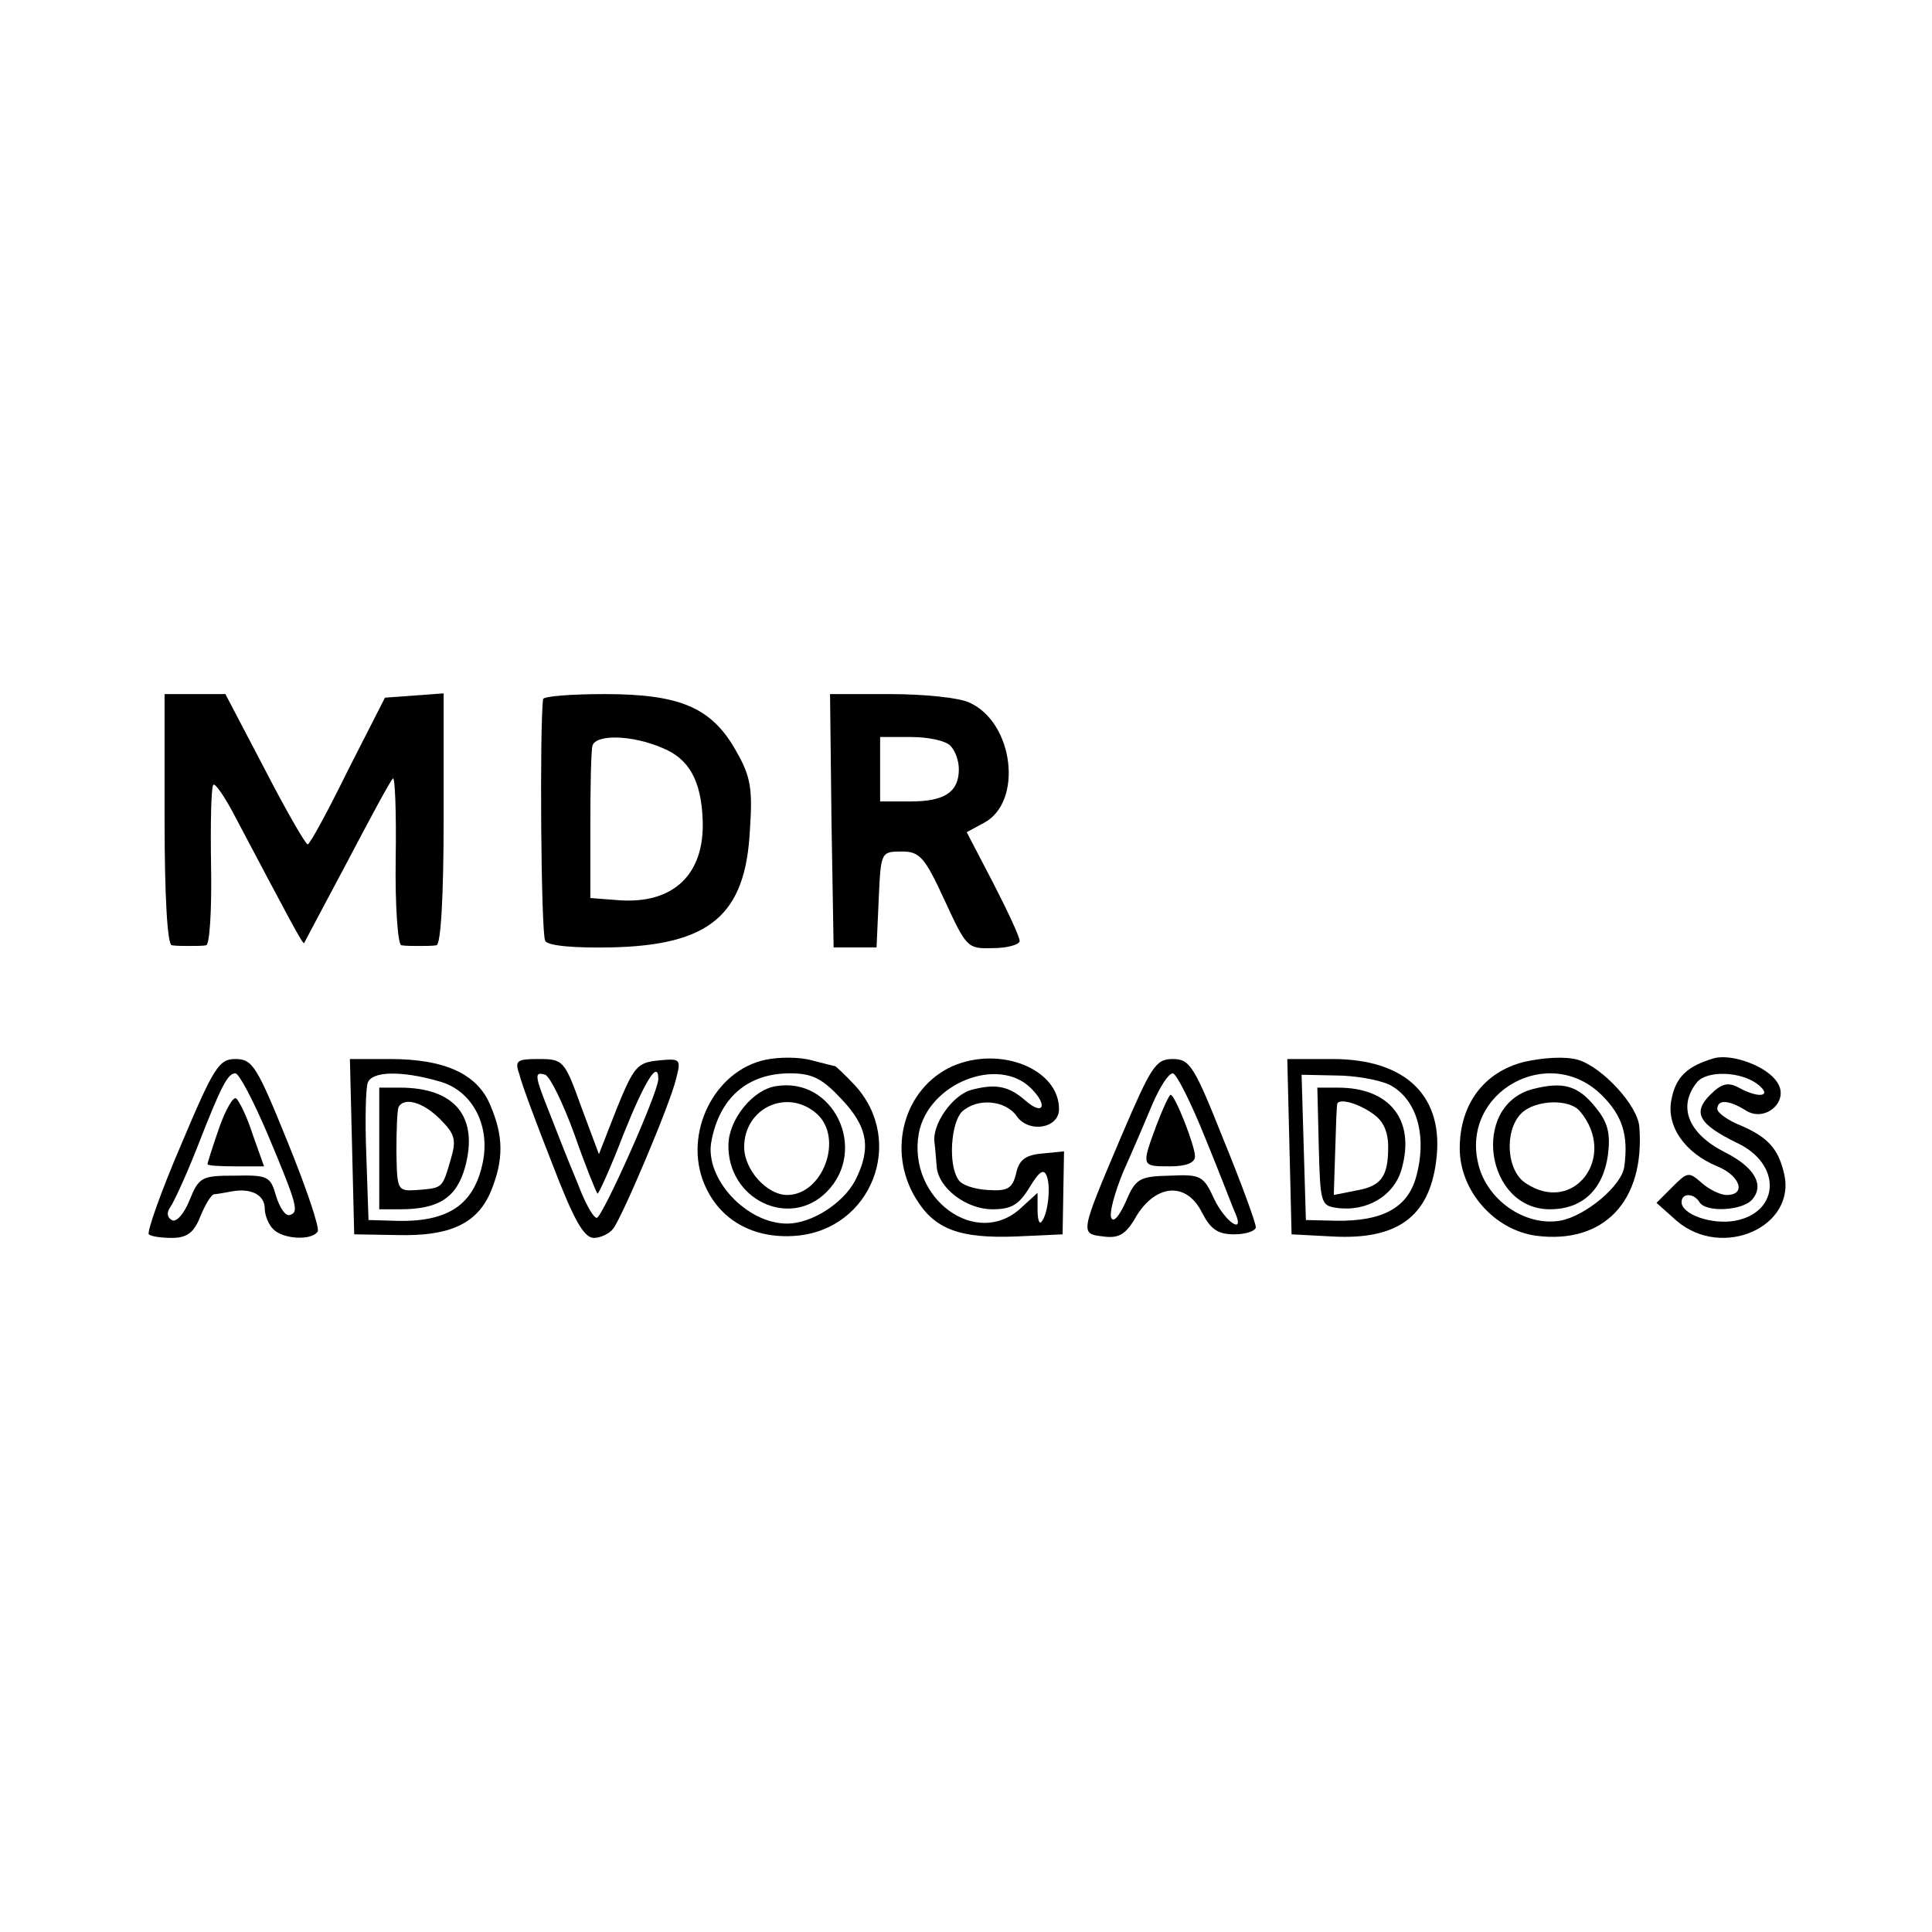 <?xml version="1.0" standalone="no"?>
<!DOCTYPE svg PUBLIC "-//W3C//DTD SVG 20010904//EN"
 "http://www.w3.org/TR/2001/REC-SVG-20010904/DTD/svg10.dtd">
<svg version="1.0" xmlns="http://www.w3.org/2000/svg"
 width="270pt" height="270pt" viewBox="0 0 270 270"
 preserveAspectRatio="xMidYMid meet">
<g transform="translate(0,270) scale(0.1,-0.1)"
fill="#000000" stroke="none">
<path d="M230 1555 c0 -109 4 -175 10 -176 6 -1 17 -1 25 -1 8 0 19 0 23 1 5
0 8 49 7 109 -1 59 0 111 3 115 2 4 16 -16 31 -45 74 -140 94 -178 96 -176 1
2 28 53 60 113 32 61 60 113 64 117 3 4 5 -47 4 -112 -1 -66 3 -121 8 -121 5
-1 16 -1 24 -1 8 0 20 0 25 1 6 1 10 67 10 177 l0 175 -41 -3 -41 -3 -52 -102
c-28 -57 -53 -103 -56 -103 -3 0 -30 47 -60 105 l-55 105 -42 0 -43 0 0 -175z"/>
<path d="M759 1723 c-5 -38 -3 -330 3 -338 4 -7 42 -10 92 -9 138 3 188 45
194 164 4 58 1 75 -19 110 -34 61 -78 80 -184 80 -47 0 -85 -3 -86 -7z m166
-68 c38 -15 55 -46 57 -101 3 -76 -41 -118 -118 -112 l-39 3 0 100 c0 55 1
106 3 113 5 16 55 15 97 -3z"/>
<path d="M1162 1553 l3 -177 30 0 30 0 3 67 c3 66 3 67 32 67 25 0 32 -7 60
-68 31 -67 32 -68 68 -67 20 0 37 5 37 10 0 6 -17 42 -37 81 l-37 71 24 13
c55 29 42 140 -20 168 -14 7 -64 12 -111 12 l-84 0 2 -177z m166 105 c7 -7 12
-21 12 -33 0 -32 -20 -45 -67 -45 l-43 0 0 45 0 45 43 0 c24 0 48 -5 55 -12z"/>
<path d="M1070 1219 c-72 -15 -115 -103 -86 -173 21 -51 69 -78 129 -73 105 9
153 132 82 210 -14 15 -27 27 -28 27 -1 0 -16 4 -32 8 -17 5 -46 5 -65 1z
m106 -55 c37 -39 42 -69 19 -114 -17 -32 -61 -60 -95 -60 -57 0 -115 63 -106
114 11 61 50 96 110 96 31 0 45 -7 72 -36z"/>
<path d="M1084 1182 c-32 -5 -65 -46 -66 -81 -2 -77 85 -119 137 -67 59 59 10
162 -71 148z m58 -39 c37 -34 8 -113 -42 -113 -28 0 -60 35 -60 67 0 55 61 83
102 46z"/>
<path d="M1331 1210 c-68 -31 -92 -118 -51 -185 26 -43 61 -56 140 -53 l65 3
1 58 1 58 -30 -3 c-24 -2 -33 -9 -37 -28 -5 -21 -12 -25 -40 -23 -18 1 -37 7
-41 15 -14 21 -10 78 5 94 21 20 61 17 77 -6 17 -24 59 -17 59 10 0 56 -82 89
-149 60z m110 -31 c24 -24 17 -39 -8 -17 -23 20 -41 24 -75 15 -27 -7 -56 -49
-52 -74 1 -7 2 -22 3 -33 2 -30 41 -60 78 -60 26 0 37 6 52 31 14 23 20 26 24
15 6 -16 1 -55 -8 -64 -3 -3 -5 5 -5 18 l0 23 -23 -21 c-62 -58 -159 13 -143
104 13 70 111 109 157 63z"/>
<path d="M2130 1216 c-56 -14 -90 -59 -90 -121 0 -59 48 -114 107 -122 94 -12
152 48 144 152 -2 30 -52 84 -86 94 -18 5 -48 3 -75 -3z m109 -47 c28 -28 37
-55 31 -99 -3 -27 -55 -70 -90 -76 -49 -8 -102 29 -114 79 -25 101 99 170 173
96z"/>
<path d="M2142 1178 c-87 -23 -66 -168 24 -168 45 0 74 27 81 75 4 31 0 46
-16 66 -25 32 -46 38 -89 27z m66 -31 c53 -63 -8 -145 -75 -101 -28 17 -31 74
-7 98 19 19 67 21 82 3z"/>
<path d="M2395 1221 c-37 -11 -53 -26 -59 -57 -8 -37 18 -75 64 -94 32 -13 41
-40 13 -40 -9 0 -25 8 -35 17 -18 16 -20 15 -41 -6 l-22 -22 28 -25 c64 -55
169 -8 150 67 -8 34 -23 50 -60 66 -18 7 -33 18 -33 23 0 14 16 13 40 -2 27
-17 61 13 44 39 -14 23 -64 41 -89 34z m61 -36 c22 -17 3 -21 -26 -5 -15 8
-24 6 -40 -10 -25 -25 -16 -41 37 -67 63 -29 61 -97 -2 -109 -33 -6 -75 9 -75
26 0 13 17 13 25 0 9 -15 61 -12 74 4 17 20 3 45 -39 66 -51 26 -66 64 -38 98
14 16 60 15 84 -3z"/>
<path d="M253 1100 c-28 -65 -48 -122 -45 -125 3 -3 18 -5 32 -5 21 0 31 7 40
30 7 17 15 30 19 31 3 0 14 2 25 4 27 5 46 -5 46 -24 0 -9 5 -22 12 -29 14
-14 54 -16 62 -3 3 5 -16 61 -42 125 -43 106 -49 116 -73 116 -23 0 -30 -11
-76 -120z m121 15 c42 -100 44 -109 31 -113 -6 -2 -14 10 -19 26 -8 28 -11 30
-58 29 -46 0 -50 -2 -63 -34 -8 -20 -19 -32 -25 -28 -7 4 -7 11 -2 18 5 7 22
44 37 82 34 87 43 105 54 105 5 0 25 -38 45 -85z"/>
<path d="M306 1123 c-9 -26 -16 -48 -16 -50 0 -2 18 -3 39 -3 l40 0 -16 45
c-8 25 -19 47 -23 50 -4 3 -15 -16 -24 -42z"/>
<path d="M492 1098 l3 -123 60 -1 c74 -2 112 16 131 61 18 44 18 77 -1 121
-18 43 -63 64 -140 64 l-56 0 3 -122z m121 91 c46 -12 72 -60 62 -112 -12 -61
-49 -86 -125 -83 l-35 1 -3 89 c-2 49 -1 95 2 103 6 16 47 17 99 2z"/>
<path d="M530 1095 l0 -85 29 0 c54 0 79 16 91 59 19 70 -14 111 -91 111 l-29
0 0 -85z m85 41 c21 -21 23 -29 15 -56 -12 -41 -11 -40 -46 -43 -29 -2 -29 -1
-30 53 0 30 1 58 3 63 8 14 34 7 58 -17z"/>
<path d="M726 1198 c3 -13 24 -69 46 -125 30 -78 44 -103 58 -103 9 0 22 6 27
13 13 17 80 175 88 210 7 27 6 28 -25 25 -29 -3 -34 -8 -58 -67 l-25 -64 -25
67 c-23 64 -25 66 -59 66 -31 0 -34 -2 -27 -22z m77 -84 c15 -43 30 -80 32
-82 1 -2 18 35 36 82 30 75 49 106 49 78 0 -19 -78 -193 -86 -194 -5 0 -17 22
-27 49 -11 26 -28 69 -38 95 -22 55 -23 61 -7 56 7 -3 25 -40 41 -84z"/>
<path d="M1567 1112 c-58 -137 -58 -136 -25 -140 22 -3 32 3 47 30 28 44 70
46 91 3 12 -23 22 -30 45 -30 17 0 30 5 30 10 0 6 -20 61 -45 122 -41 103 -47
113 -71 113 -24 0 -30 -10 -72 -108z m118 -4 c21 -51 39 -99 42 -105 12 -29
-15 -10 -30 21 -15 33 -19 35 -62 33 -43 -1 -48 -4 -62 -37 -9 -20 -17 -29
-20 -22 -3 7 5 36 17 65 13 29 31 71 41 95 10 23 22 42 28 42 5 0 26 -42 46
-92z"/>
<path d="M1616 1127 c-21 -57 -21 -57 19 -57 23 0 35 5 35 14 0 15 -28 86 -34
86 -2 0 -11 -19 -20 -43z"/>
<path d="M1802 1098 l3 -123 57 -3 c90 -5 135 27 145 105 12 90 -41 143 -145
143 l-63 0 3 -122z m140 86 c38 -20 53 -71 37 -129 -12 -43 -47 -62 -112 -61
l-42 1 -3 101 -3 102 48 -1 c26 0 60 -6 75 -13z"/>
<path d="M1843 1098 c2 -79 3 -83 25 -86 42 -6 81 17 91 55 19 68 -17 113 -89
113 l-29 0 2 -82z m75 46 c15 -10 22 -25 22 -47 0 -42 -10 -55 -46 -61 l-30
-6 2 63 c1 34 2 63 3 65 4 7 29 0 49 -14z"/>
</g>
</svg>

